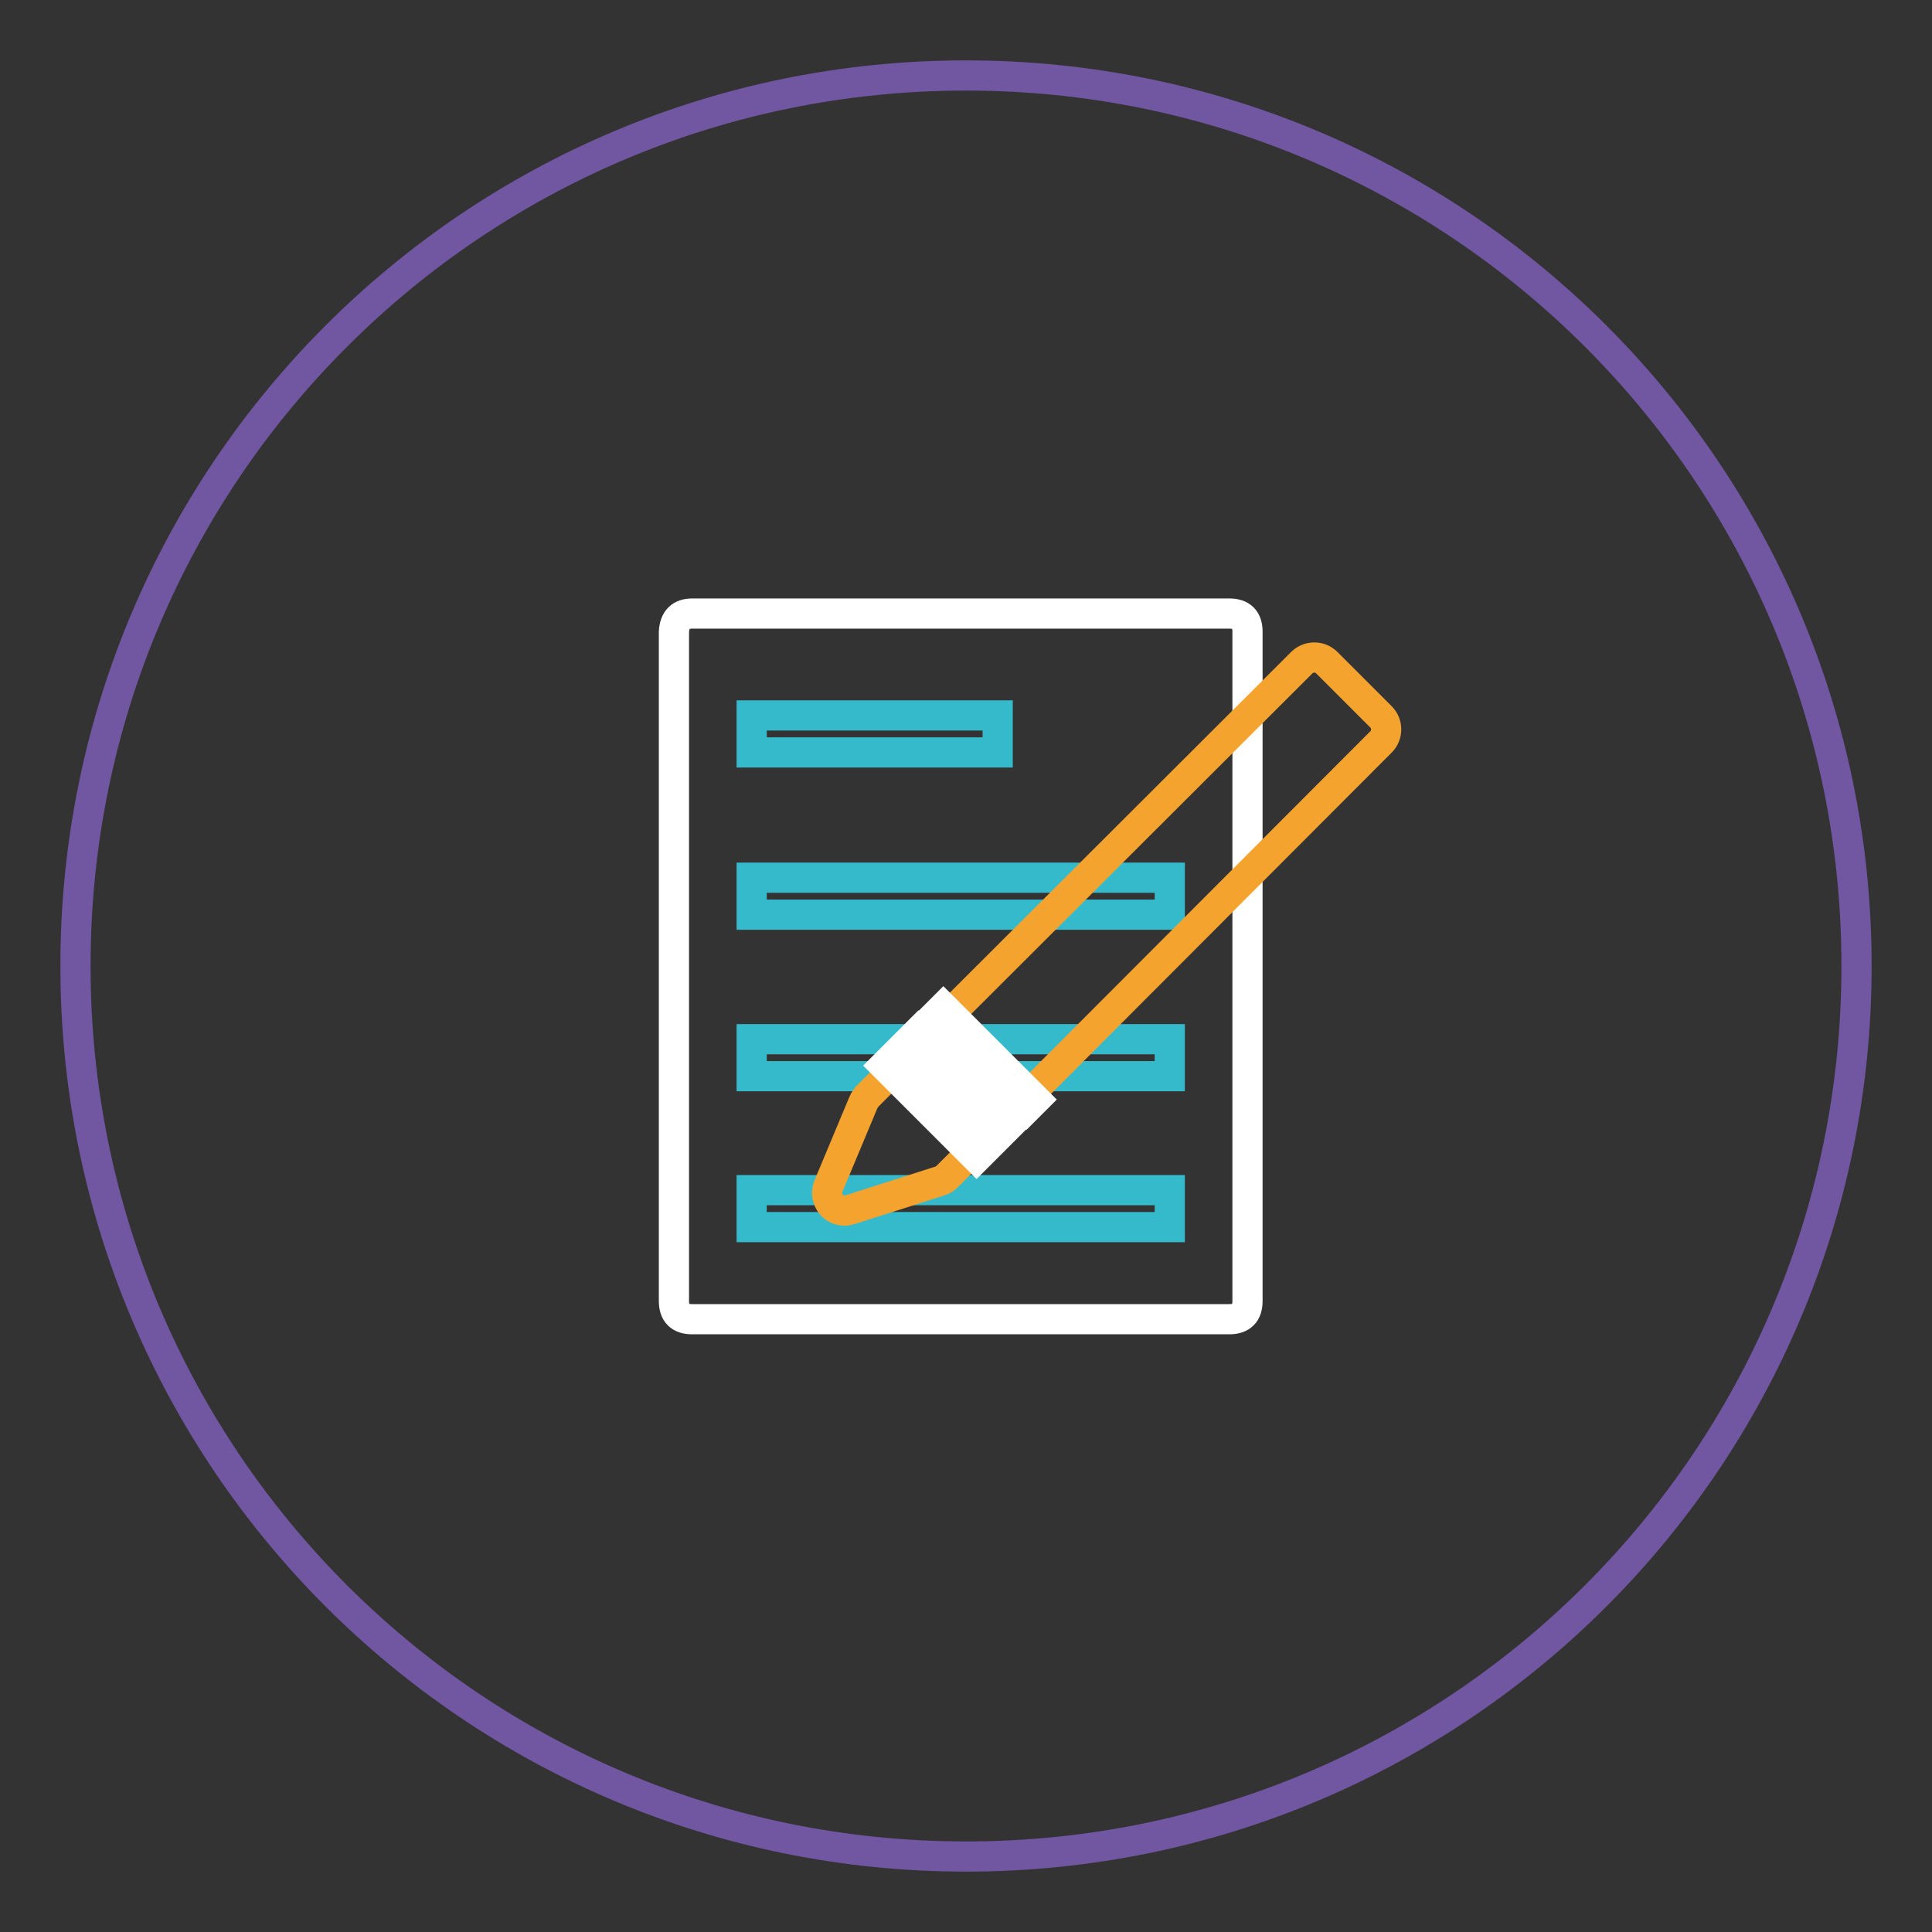 <?xml version="1.0" encoding="utf-8"?>
<!-- Svg Vector Icons : http://www.onlinewebfonts.com/icon -->
<!DOCTYPE svg PUBLIC "-//W3C//DTD SVG 1.1//EN" "http://www.w3.org/Graphics/SVG/1.1/DTD/svg11.dtd">
<svg version="1.1" xmlns="http://www.w3.org/2000/svg" xmlns:xlink="http://www.w3.org/1999/xlink" x="0px" y="0px" viewBox="0 0 256 256" enable-background="new 0 0 256 256" xml:space="preserve">
<rect x="0" y="0" width="256" height="256" fill="#333333" stroke="none"/>
<g> <path stroke-width="4" fill-opacity="0" stroke="#7156a2"  d="M10,128c0,65.2,52.8,118,118,118c65.2,0,118-52.8,118-118c0-65.2-52.8-118-118-118C62.8,10,10,62.8,10,128z "/> <path stroke-width="4" fill-opacity="0" stroke="#ffffff"  d="M91.7,81.3h71.2c1.6,0,2.4,0.8,2.4,2.4v88.7c0,1.6-0.8,2.4-2.4,2.4H91.7c-1.6,0-2.4-0.8-2.4-2.4V83.7 C89.4,82.1,90.2,81.3,91.7,81.3z"/> <path stroke-width="4" fill-opacity="0" stroke="#35bacc"  d="M99.6,94.8h32.6v4.9H99.6V94.8z M99.6,116.3H155v4.9H99.6V116.3z M99.6,137.7H155v4.9H99.6V137.7z  M99.6,157.7H155v4.9H99.6V157.7z"/> <path stroke-width="4" fill-opacity="0" stroke="#f5a32f"  d="M124.5,156.5l-11.9,3.8c-1.2,0.4-2.6-0.3-2.9-1.6c-0.2-0.5-0.1-1.1,0.1-1.6l4.6-11c0.1-0.3,0.3-0.5,0.5-0.8 l57.6-57.5c0.9-0.9,2.4-0.9,3.3,0L183,95c0.9,0.9,0.9,2.4,0,3.3l-57.5,57.6C125.2,156.2,124.9,156.4,124.5,156.5z"/> <path stroke-width="4" fill-opacity="0" stroke="#ffffff"  d="M118.4,140l12.2,12.2l-1.2,1.2l-12.2-12.2L118.4,140z M121.7,136.7l12.2,12.2l-1.2,1.2l-12.2-12.2 L121.7,136.7z M125,133.5l12.2,12.2l-1.2,1.2l-12.2-12.2L125,133.5z"/></g>
</svg>
